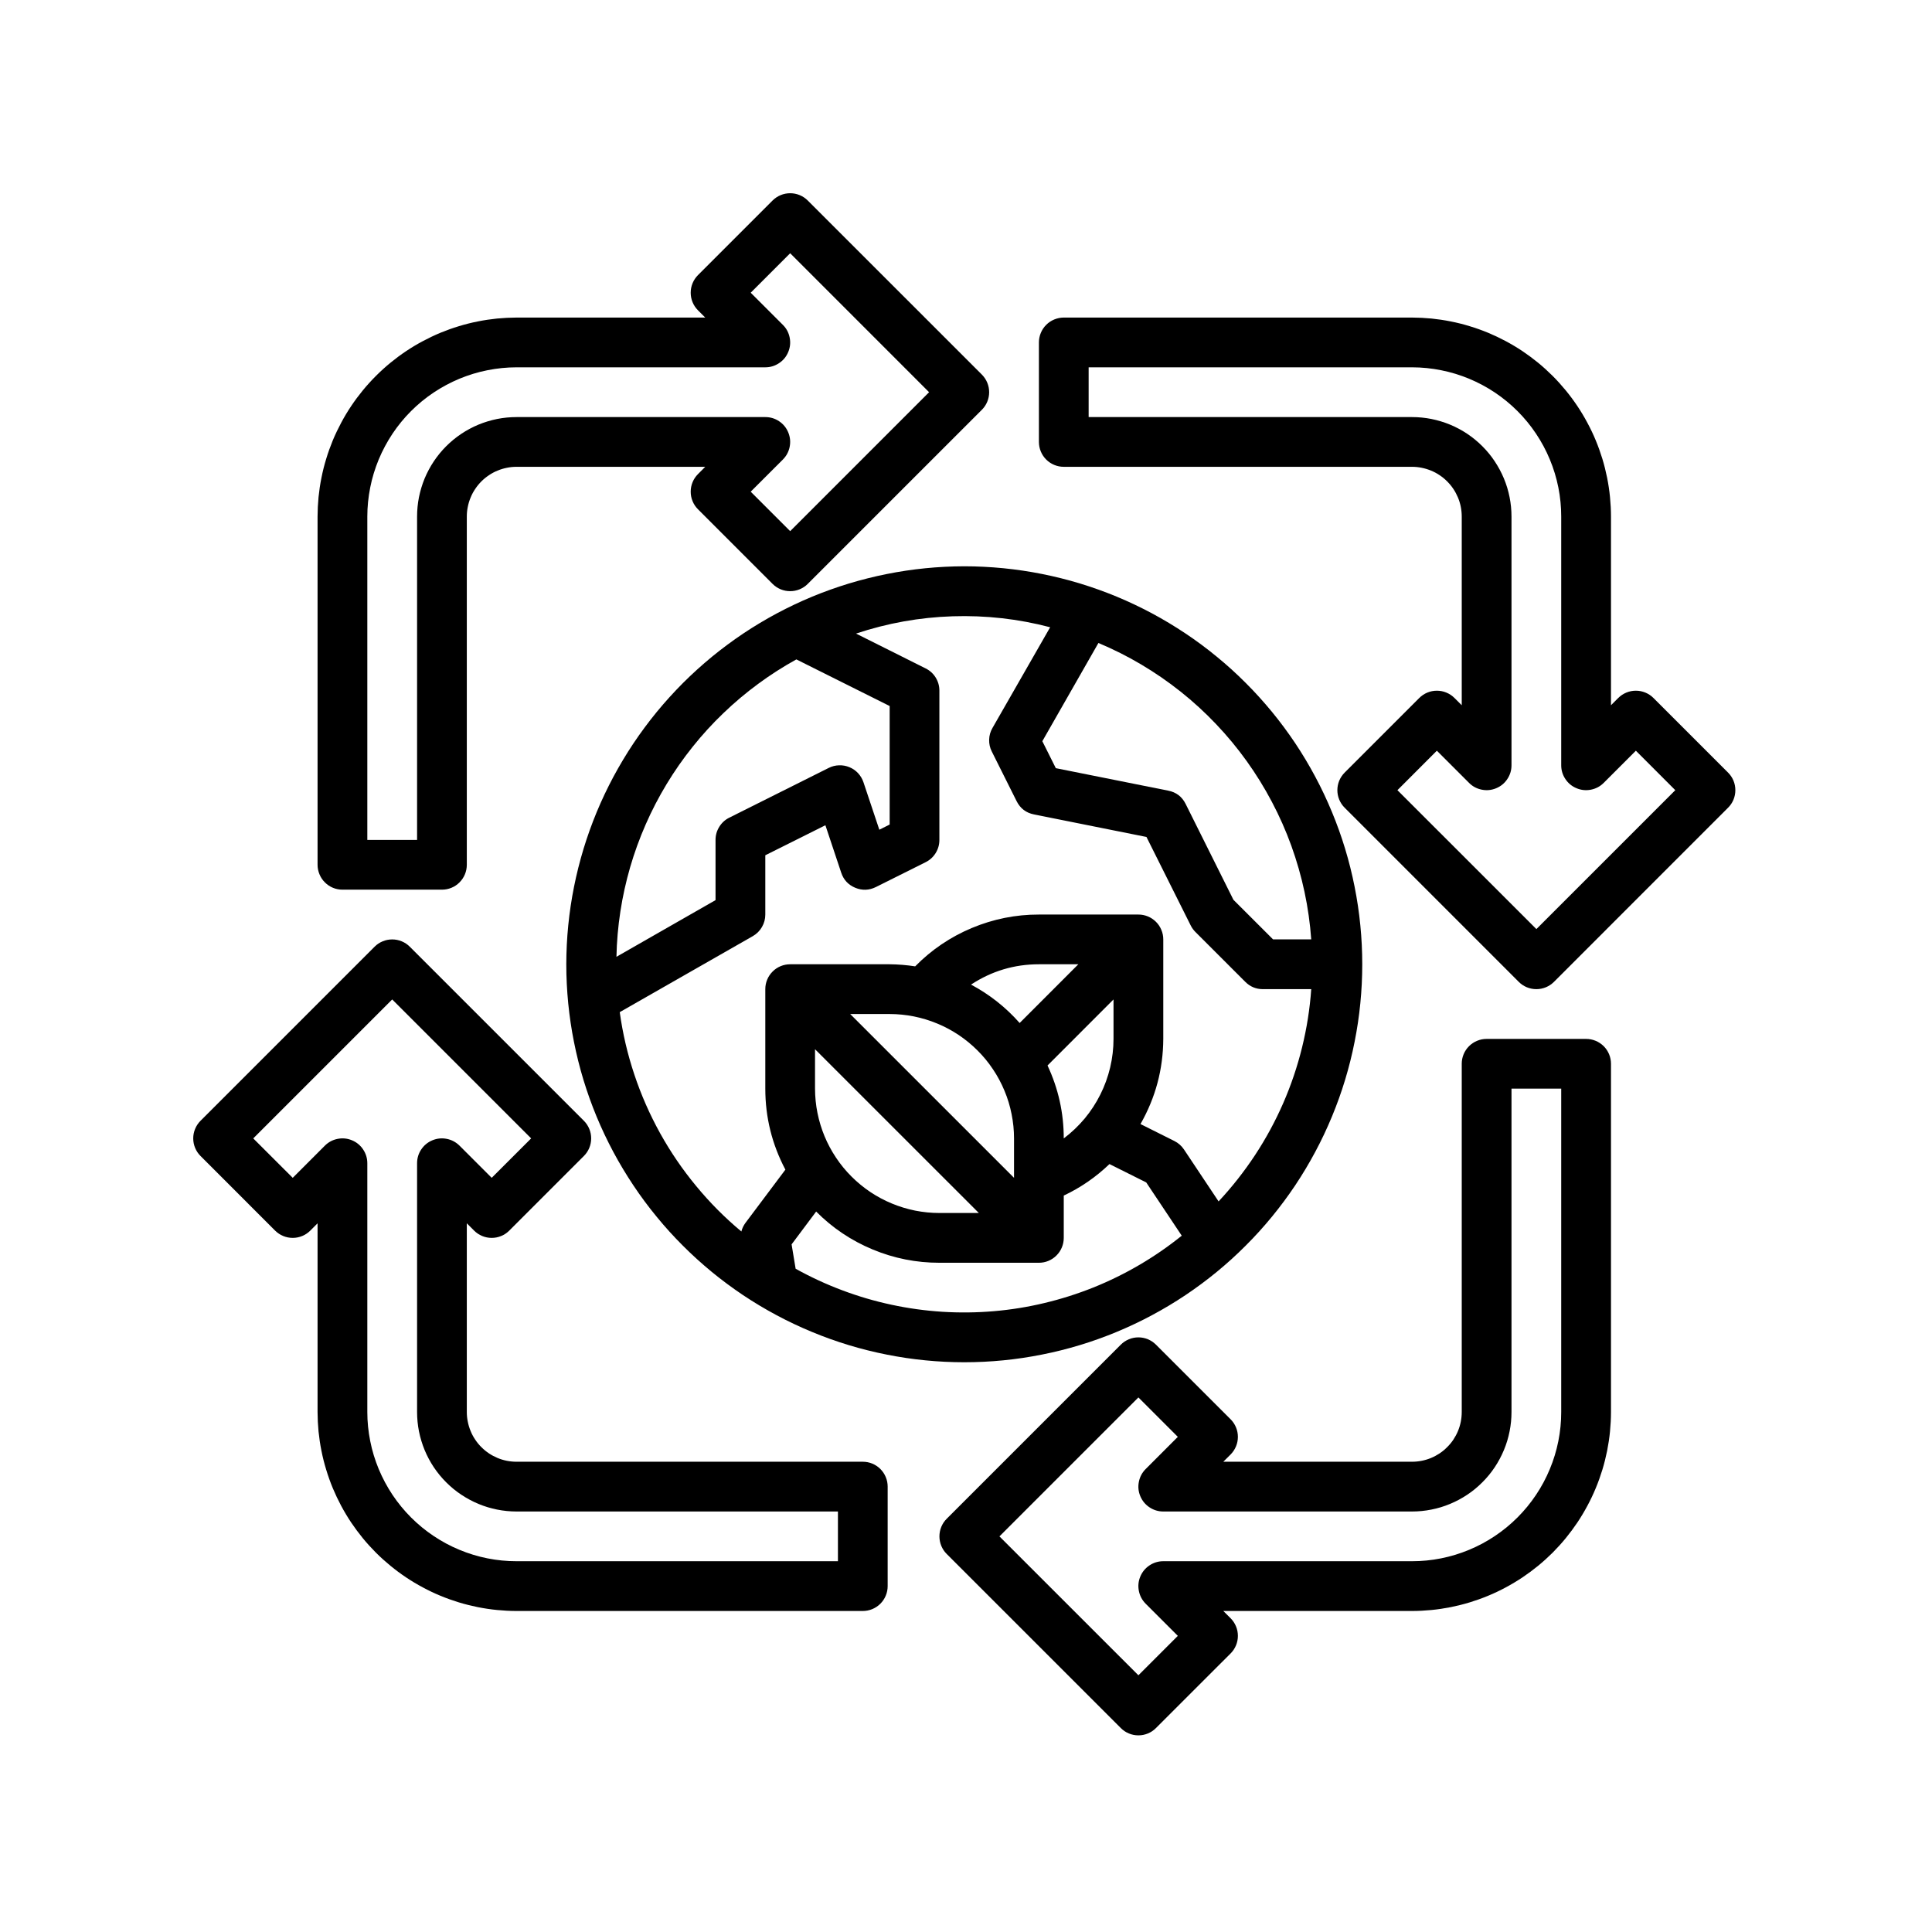 <svg xmlns="http://www.w3.org/2000/svg" xmlns:xlink="http://www.w3.org/1999/xlink" width="256" zoomAndPan="magnify" viewBox="0 0 192 192" height="256" preserveAspectRatio="xMidYMid meet" version="1.0"><defs><clipPath id="c27fdb8c3b"><path d="M 103 31 L 172.703 31 L 172.703 99 L 103 99 Z M 103 31 " clip-rule="nonzero"/></clipPath><clipPath id="550d2e3fa9"><path d="M 93 103 L 161 103 L 161 172.703 L 93 172.703 Z M 93 103 " clip-rule="nonzero"/></clipPath></defs><path fill="#000000" d="M 34.031 88.414 L 43.918 88.414 C 44.246 88.414 44.562 88.352 44.867 88.227 C 45.168 88.102 45.438 87.922 45.668 87.688 C 45.898 87.457 46.078 87.191 46.203 86.887 C 46.328 86.586 46.391 86.27 46.391 85.941 L 46.391 51.336 C 46.391 51.012 46.422 50.688 46.488 50.371 C 46.551 50.051 46.645 49.742 46.77 49.445 C 46.891 49.145 47.043 48.859 47.227 48.59 C 47.406 48.32 47.609 48.07 47.84 47.84 C 48.07 47.609 48.32 47.406 48.59 47.227 C 48.859 47.043 49.145 46.891 49.445 46.77 C 49.742 46.645 50.051 46.551 50.371 46.488 C 50.688 46.422 51.012 46.391 51.336 46.391 L 70.086 46.391 L 69.363 47.117 C 69.133 47.348 68.953 47.613 68.828 47.918 C 68.703 48.219 68.641 48.535 68.641 48.863 C 68.641 49.191 68.703 49.508 68.828 49.809 C 68.953 50.113 69.133 50.379 69.363 50.609 L 76.777 58.027 C 77.012 58.258 77.277 58.438 77.578 58.562 C 77.883 58.688 78.199 58.75 78.527 58.75 C 78.852 58.75 79.168 58.688 79.473 58.562 C 79.773 58.438 80.043 58.258 80.273 58.027 L 97.578 40.723 C 97.809 40.492 97.988 40.223 98.113 39.922 C 98.238 39.617 98.301 39.305 98.301 38.977 C 98.301 38.648 98.238 38.332 98.113 38.031 C 97.988 37.727 97.809 37.461 97.578 37.227 L 80.273 19.926 C 80.043 19.695 79.773 19.516 79.473 19.391 C 79.168 19.266 78.855 19.203 78.527 19.203 C 78.199 19.203 77.883 19.266 77.578 19.391 C 77.277 19.516 77.012 19.695 76.777 19.926 L 69.363 27.34 C 69.133 27.574 68.953 27.84 68.828 28.145 C 68.703 28.445 68.641 28.762 68.641 29.09 C 68.641 29.418 68.703 29.73 68.828 30.035 C 68.953 30.336 69.133 30.605 69.363 30.836 L 70.086 31.559 L 51.336 31.559 C 50.688 31.562 50.043 31.594 49.398 31.656 C 48.754 31.723 48.113 31.816 47.48 31.945 C 46.844 32.07 46.219 32.227 45.598 32.418 C 44.977 32.605 44.371 32.824 43.77 33.07 C 43.172 33.32 42.59 33.598 42.02 33.902 C 41.445 34.207 40.891 34.539 40.355 34.898 C 39.816 35.258 39.297 35.645 38.797 36.055 C 38.297 36.465 37.816 36.902 37.359 37.359 C 36.902 37.816 36.465 38.297 36.055 38.797 C 35.645 39.297 35.258 39.816 34.898 40.355 C 34.539 40.891 34.207 41.445 33.902 42.02 C 33.598 42.59 33.32 43.172 33.07 43.77 C 32.824 44.371 32.605 44.977 32.418 45.598 C 32.227 46.219 32.07 46.844 31.945 47.48 C 31.816 48.113 31.723 48.754 31.656 49.398 C 31.594 50.043 31.562 50.688 31.559 51.336 L 31.559 85.941 C 31.559 86.27 31.625 86.586 31.75 86.887 C 31.875 87.191 32.051 87.457 32.285 87.688 C 32.516 87.922 32.785 88.102 33.086 88.227 C 33.391 88.352 33.703 88.414 34.031 88.414 Z M 36.504 51.336 C 36.504 50.363 36.602 49.398 36.793 48.441 C 36.98 47.488 37.266 46.562 37.637 45.66 C 38.012 44.762 38.469 43.91 39.008 43.098 C 39.551 42.289 40.164 41.539 40.852 40.852 C 41.539 40.164 42.289 39.551 43.098 39.008 C 43.91 38.469 44.762 38.012 45.66 37.637 C 46.562 37.266 47.488 36.98 48.441 36.793 C 49.398 36.602 50.363 36.504 51.336 36.504 L 76.055 36.504 C 76.555 36.504 77.012 36.363 77.426 36.086 C 77.844 35.809 78.145 35.441 78.336 34.977 C 78.527 34.516 78.574 34.039 78.477 33.551 C 78.379 33.059 78.156 32.637 77.801 32.285 L 74.605 29.09 L 78.527 25.168 L 92.332 38.977 L 78.527 52.785 L 74.605 48.863 L 77.801 45.668 C 78.156 45.312 78.379 44.891 78.477 44.402 C 78.574 43.91 78.527 43.438 78.336 42.973 C 78.145 42.512 77.844 42.141 77.426 41.863 C 77.012 41.586 76.555 41.449 76.055 41.449 L 51.336 41.449 C 50.688 41.449 50.043 41.512 49.406 41.637 C 48.77 41.766 48.152 41.953 47.551 42.199 C 46.953 42.449 46.383 42.754 45.844 43.113 C 45.301 43.477 44.805 43.883 44.344 44.344 C 43.883 44.805 43.477 45.301 43.113 45.844 C 42.754 46.383 42.449 46.953 42.199 47.551 C 41.953 48.152 41.766 48.77 41.637 49.406 C 41.512 50.043 41.449 50.688 41.449 51.336 L 41.449 83.469 L 36.504 83.469 Z M 36.504 51.336 " fill-opacity="1" fill-rule="nonzero"/><g clip-path="url(#c27fdb8c3b)"><path fill="#000000" d="M 171.73 76.777 L 164.316 69.363 C 164.086 69.133 163.816 68.953 163.516 68.828 C 163.211 68.703 162.898 68.641 162.57 68.641 C 162.242 68.641 161.926 68.703 161.625 68.828 C 161.32 68.953 161.055 69.133 160.82 69.363 L 160.098 70.086 L 160.098 51.336 C 160.098 50.688 160.062 50.043 160 49.398 C 159.938 48.754 159.84 48.113 159.715 47.48 C 159.586 46.844 159.43 46.219 159.242 45.598 C 159.051 44.977 158.836 44.371 158.586 43.77 C 158.34 43.172 158.062 42.59 157.754 42.02 C 157.449 41.445 157.117 40.891 156.758 40.355 C 156.398 39.816 156.012 39.297 155.602 38.797 C 155.191 38.297 154.758 37.816 154.301 37.359 C 153.84 36.902 153.363 36.465 152.863 36.055 C 152.359 35.645 151.84 35.258 151.305 34.898 C 150.766 34.539 150.211 34.207 149.641 33.902 C 149.07 33.598 148.484 33.32 147.887 33.07 C 147.289 32.824 146.68 32.605 146.059 32.418 C 145.441 32.227 144.812 32.07 144.18 31.945 C 143.543 31.816 142.902 31.723 142.262 31.656 C 141.617 31.594 140.969 31.562 140.324 31.559 L 105.715 31.559 C 105.387 31.559 105.074 31.625 104.77 31.75 C 104.469 31.875 104.199 32.051 103.969 32.285 C 103.738 32.516 103.559 32.785 103.434 33.086 C 103.309 33.391 103.246 33.703 103.246 34.031 L 103.246 43.918 C 103.246 44.246 103.309 44.562 103.434 44.867 C 103.559 45.168 103.738 45.438 103.969 45.668 C 104.199 45.898 104.469 46.078 104.77 46.203 C 105.074 46.328 105.387 46.391 105.715 46.391 L 140.324 46.391 C 140.648 46.391 140.969 46.422 141.285 46.488 C 141.605 46.551 141.914 46.645 142.215 46.77 C 142.516 46.891 142.801 47.043 143.07 47.227 C 143.34 47.406 143.59 47.609 143.816 47.84 C 144.047 48.07 144.254 48.32 144.434 48.59 C 144.613 48.859 144.766 49.145 144.891 49.445 C 145.016 49.742 145.109 50.051 145.172 50.371 C 145.234 50.688 145.266 51.012 145.266 51.336 L 145.266 70.086 L 144.543 69.363 C 144.309 69.133 144.043 68.953 143.738 68.828 C 143.438 68.703 143.121 68.641 142.793 68.641 C 142.465 68.641 142.152 68.703 141.848 68.828 C 141.547 68.953 141.277 69.133 141.047 69.363 L 133.633 76.777 C 133.398 77.012 133.223 77.277 133.094 77.578 C 132.969 77.883 132.906 78.199 132.906 78.527 C 132.906 78.855 132.969 79.168 133.094 79.473 C 133.223 79.773 133.398 80.043 133.633 80.273 L 150.934 97.578 C 151.164 97.809 151.434 97.988 151.734 98.113 C 152.039 98.238 152.355 98.301 152.684 98.301 C 153.008 98.301 153.324 98.238 153.629 98.113 C 153.93 97.988 154.199 97.809 154.43 97.578 L 171.73 80.273 C 171.965 80.043 172.145 79.773 172.27 79.473 C 172.395 79.168 172.457 78.852 172.457 78.527 C 172.457 78.199 172.395 77.883 172.27 77.578 C 172.145 77.277 171.965 77.012 171.73 76.777 Z M 152.684 92.332 L 138.875 78.527 L 142.793 74.605 L 145.992 77.801 C 146.344 78.156 146.766 78.379 147.258 78.477 C 147.746 78.574 148.223 78.527 148.684 78.336 C 149.145 78.145 149.516 77.844 149.793 77.426 C 150.07 77.012 150.211 76.555 150.211 76.055 L 150.211 51.336 C 150.211 50.688 150.148 50.043 150.02 49.406 C 149.895 48.77 149.707 48.152 149.457 47.551 C 149.207 46.953 148.902 46.383 148.543 45.844 C 148.184 45.301 147.773 44.805 147.312 44.344 C 146.855 43.883 146.355 43.477 145.816 43.113 C 145.277 42.754 144.707 42.449 144.105 42.199 C 143.508 41.953 142.887 41.766 142.25 41.637 C 141.613 41.512 140.973 41.449 140.324 41.449 L 108.188 41.449 L 108.188 36.504 L 140.324 36.504 C 141.297 36.504 142.262 36.602 143.215 36.793 C 144.168 36.98 145.098 37.266 145.996 37.637 C 146.895 38.012 147.75 38.469 148.559 39.008 C 149.367 39.551 150.117 40.164 150.805 40.852 C 151.492 41.539 152.109 42.289 152.648 43.098 C 153.191 43.91 153.648 44.762 154.02 45.66 C 154.395 46.562 154.676 47.488 154.867 48.441 C 155.059 49.398 155.152 50.363 155.152 51.336 L 155.152 76.055 C 155.152 76.555 155.293 77.012 155.57 77.426 C 155.848 77.844 156.219 78.145 156.68 78.336 C 157.141 78.527 157.617 78.574 158.109 78.477 C 158.598 78.379 159.02 78.156 159.375 77.801 L 162.57 74.605 L 166.488 78.527 Z M 152.684 92.332 " fill-opacity="1" fill-rule="nonzero"/></g><g clip-path="url(#550d2e3fa9)"><path fill="#000000" d="M 157.625 103.246 L 147.738 103.246 C 147.41 103.246 147.094 103.309 146.793 103.434 C 146.488 103.559 146.223 103.738 145.988 103.969 C 145.758 104.199 145.578 104.469 145.453 104.77 C 145.328 105.074 145.266 105.387 145.266 105.715 L 145.266 140.324 C 145.266 140.648 145.234 140.969 145.172 141.285 C 145.109 141.605 145.016 141.914 144.891 142.215 C 144.766 142.516 144.613 142.801 144.434 143.07 C 144.254 143.34 144.047 143.59 143.816 143.816 C 143.59 144.047 143.34 144.254 143.07 144.434 C 142.801 144.613 142.516 144.766 142.215 144.891 C 141.914 145.016 141.605 145.109 141.285 145.172 C 140.969 145.234 140.648 145.266 140.324 145.266 L 121.57 145.266 L 122.297 144.543 C 122.527 144.309 122.707 144.043 122.832 143.738 C 122.957 143.438 123.02 143.121 123.02 142.793 C 123.02 142.465 122.957 142.152 122.832 141.848 C 122.707 141.547 122.527 141.277 122.297 141.047 L 114.879 133.633 C 114.648 133.398 114.379 133.223 114.078 133.094 C 113.773 132.969 113.461 132.906 113.133 132.906 C 112.805 132.906 112.488 132.969 112.188 133.094 C 111.883 133.223 111.617 133.398 111.383 133.633 L 94.082 150.934 C 93.848 151.164 93.672 151.434 93.547 151.734 C 93.422 152.039 93.359 152.355 93.359 152.684 C 93.359 153.008 93.422 153.324 93.547 153.629 C 93.672 153.93 93.848 154.199 94.082 154.43 L 111.383 171.73 C 111.617 171.965 111.883 172.145 112.188 172.27 C 112.488 172.395 112.805 172.457 113.133 172.457 C 113.461 172.457 113.773 172.395 114.078 172.27 C 114.379 172.145 114.648 171.965 114.879 171.73 L 122.297 164.316 C 122.527 164.086 122.707 163.816 122.832 163.516 C 122.957 163.211 123.02 162.898 123.02 162.57 C 123.02 162.242 122.957 161.926 122.832 161.625 C 122.707 161.32 122.527 161.055 122.297 160.82 L 121.57 160.098 L 140.324 160.098 C 140.969 160.098 141.617 160.062 142.262 160 C 142.902 159.938 143.543 159.84 144.18 159.715 C 144.812 159.586 145.441 159.43 146.059 159.242 C 146.68 159.051 147.289 158.836 147.887 158.586 C 148.484 158.34 149.07 158.062 149.641 157.754 C 150.211 157.449 150.766 157.117 151.305 156.758 C 151.84 156.398 152.359 156.012 152.863 155.602 C 153.363 155.191 153.84 154.758 154.301 154.301 C 154.758 153.84 155.191 153.363 155.602 152.863 C 156.012 152.359 156.398 151.84 156.758 151.305 C 157.117 150.766 157.449 150.211 157.754 149.641 C 158.062 149.07 158.34 148.484 158.586 147.887 C 158.836 147.289 159.051 146.68 159.242 146.059 C 159.43 145.441 159.586 144.812 159.715 144.18 C 159.84 143.543 159.938 142.902 160 142.262 C 160.062 141.617 160.098 140.969 160.098 140.324 L 160.098 105.715 C 160.098 105.387 160.035 105.074 159.91 104.77 C 159.785 104.469 159.605 104.199 159.375 103.969 C 159.141 103.738 158.875 103.559 158.57 103.434 C 158.27 103.309 157.953 103.246 157.625 103.246 Z M 155.152 140.324 C 155.152 141.297 155.059 142.262 154.867 143.215 C 154.676 144.168 154.395 145.098 154.02 145.996 C 153.648 146.895 153.191 147.75 152.648 148.559 C 152.109 149.367 151.492 150.117 150.805 150.805 C 150.117 151.492 149.367 152.109 148.559 152.648 C 147.75 153.191 146.895 153.648 145.996 154.02 C 145.098 154.395 144.168 154.676 143.215 154.867 C 142.262 155.059 141.297 155.152 140.324 155.152 L 115.605 155.152 C 115.105 155.152 114.645 155.293 114.23 155.57 C 113.816 155.848 113.512 156.219 113.32 156.68 C 113.129 157.141 113.082 157.617 113.18 158.109 C 113.277 158.598 113.504 159.02 113.855 159.375 L 117.051 162.57 L 113.133 166.488 L 99.324 152.684 L 113.133 138.875 L 117.051 142.793 L 113.855 145.992 C 113.504 146.344 113.277 146.766 113.18 147.258 C 113.082 147.746 113.129 148.223 113.32 148.684 C 113.512 149.145 113.816 149.516 114.23 149.793 C 114.645 150.07 115.105 150.211 115.605 150.211 L 140.324 150.211 C 140.973 150.211 141.613 150.148 142.25 150.02 C 142.887 149.895 143.508 149.707 144.105 149.457 C 144.707 149.207 145.277 148.902 145.816 148.543 C 146.355 148.184 146.855 147.773 147.312 147.312 C 147.773 146.855 148.184 146.355 148.543 145.816 C 148.902 145.277 149.207 144.707 149.457 144.105 C 149.707 143.508 149.895 142.887 150.02 142.25 C 150.148 141.613 150.211 140.973 150.211 140.324 L 150.211 108.188 L 155.152 108.188 Z M 155.152 140.324 " fill-opacity="1" fill-rule="nonzero"/></g><path fill="#000000" d="M 85.742 145.266 L 51.336 145.266 C 51.012 145.266 50.688 145.234 50.371 145.172 C 50.051 145.109 49.742 145.016 49.445 144.891 C 49.145 144.766 48.859 144.613 48.59 144.434 C 48.32 144.254 48.07 144.047 47.84 143.816 C 47.609 143.59 47.406 143.34 47.227 143.07 C 47.043 142.801 46.891 142.516 46.77 142.215 C 46.645 141.914 46.551 141.605 46.488 141.285 C 46.422 140.969 46.391 140.648 46.391 140.324 L 46.391 121.57 L 47.117 122.297 C 47.348 122.527 47.613 122.707 47.918 122.832 C 48.219 122.957 48.535 123.02 48.863 123.02 C 49.191 123.02 49.508 122.957 49.809 122.832 C 50.113 122.707 50.379 122.527 50.609 122.297 L 58.027 114.879 C 58.258 114.648 58.438 114.379 58.562 114.078 C 58.688 113.773 58.75 113.461 58.75 113.133 C 58.75 112.805 58.688 112.488 58.562 112.188 C 58.438 111.883 58.258 111.617 58.027 111.383 L 40.723 94.082 C 40.492 93.848 40.223 93.672 39.922 93.547 C 39.617 93.422 39.305 93.359 38.977 93.359 C 38.648 93.359 38.332 93.422 38.031 93.547 C 37.727 93.672 37.461 93.848 37.227 94.082 L 19.926 111.383 C 19.695 111.617 19.516 111.883 19.391 112.188 C 19.266 112.488 19.203 112.805 19.203 113.133 C 19.203 113.461 19.266 113.773 19.391 114.078 C 19.516 114.379 19.695 114.648 19.926 114.879 L 27.34 122.297 C 27.574 122.527 27.84 122.707 28.145 122.832 C 28.445 122.957 28.762 123.02 29.09 123.02 C 29.418 123.02 29.73 122.957 30.035 122.832 C 30.336 122.707 30.605 122.527 30.836 122.297 L 31.559 121.57 L 31.559 140.324 C 31.562 140.969 31.594 141.617 31.656 142.262 C 31.723 142.902 31.816 143.543 31.945 144.18 C 32.07 144.812 32.227 145.441 32.418 146.059 C 32.605 146.68 32.824 147.289 33.07 147.887 C 33.32 148.484 33.598 149.07 33.902 149.641 C 34.207 150.211 34.539 150.766 34.898 151.305 C 35.258 151.84 35.645 152.359 36.055 152.863 C 36.465 153.363 36.902 153.84 37.359 154.301 C 37.816 154.758 38.297 155.191 38.797 155.602 C 39.297 156.012 39.816 156.398 40.355 156.758 C 40.891 157.117 41.445 157.449 42.02 157.754 C 42.59 158.062 43.172 158.34 43.77 158.586 C 44.371 158.836 44.977 159.051 45.598 159.242 C 46.219 159.43 46.844 159.586 47.48 159.715 C 48.113 159.84 48.754 159.938 49.398 160 C 50.043 160.062 50.688 160.098 51.336 160.098 L 85.742 160.098 C 86.07 160.098 86.387 160.035 86.691 159.91 C 86.992 159.785 87.258 159.605 87.492 159.375 C 87.723 159.141 87.902 158.875 88.027 158.57 C 88.152 158.27 88.215 157.953 88.215 157.625 L 88.215 147.738 C 88.215 147.41 88.152 147.094 88.027 146.793 C 87.902 146.488 87.723 146.223 87.492 145.988 C 87.258 145.758 86.992 145.578 86.691 145.453 C 86.387 145.328 86.07 145.266 85.742 145.266 Z M 83.273 155.152 L 51.336 155.152 C 50.363 155.152 49.398 155.059 48.441 154.867 C 47.488 154.676 46.562 154.395 45.66 154.02 C 44.762 153.648 43.91 153.191 43.098 152.648 C 42.289 152.109 41.539 151.492 40.852 150.805 C 40.164 150.117 39.551 149.367 39.008 148.559 C 38.469 147.75 38.012 146.895 37.637 145.996 C 37.266 145.098 36.98 144.168 36.793 143.215 C 36.602 142.262 36.504 141.297 36.504 140.324 L 36.504 115.605 C 36.504 115.105 36.363 114.645 36.086 114.23 C 35.809 113.816 35.441 113.512 34.977 113.32 C 34.516 113.129 34.039 113.082 33.551 113.18 C 33.059 113.277 32.637 113.504 32.285 113.855 L 29.09 117.051 L 25.168 113.133 L 38.977 99.324 L 52.785 113.133 L 48.863 117.051 L 45.668 113.855 C 45.312 113.504 44.891 113.277 44.402 113.18 C 43.91 113.082 43.438 113.129 42.973 113.32 C 42.512 113.512 42.141 113.816 41.863 114.23 C 41.586 114.645 41.449 115.105 41.449 115.605 L 41.449 140.324 C 41.449 140.973 41.512 141.613 41.637 142.25 C 41.766 142.887 41.953 143.508 42.199 144.105 C 42.449 144.707 42.754 145.277 43.113 145.816 C 43.477 146.355 43.883 146.855 44.344 147.312 C 44.805 147.773 45.301 148.184 45.844 148.543 C 46.383 148.902 46.953 149.207 47.551 149.457 C 48.152 149.707 48.77 149.895 49.406 150.02 C 50.043 150.148 50.688 150.211 51.336 150.211 L 83.273 150.211 Z M 83.273 155.152 " fill-opacity="1" fill-rule="nonzero"/><path fill="#000000" d="M 56.277 95.828 C 56.277 97.125 56.344 98.418 56.469 99.707 C 56.598 100.996 56.785 102.273 57.039 103.543 C 57.293 104.816 57.605 106.07 57.98 107.309 C 58.359 108.551 58.793 109.766 59.289 110.965 C 59.785 112.16 60.34 113.332 60.949 114.473 C 61.559 115.613 62.227 116.723 62.945 117.801 C 63.664 118.879 64.434 119.918 65.258 120.918 C 66.078 121.922 66.945 122.879 67.863 123.793 C 68.777 124.711 69.738 125.578 70.738 126.402 C 71.738 127.223 72.777 127.992 73.855 128.715 C 74.934 129.434 76.043 130.098 77.184 130.707 C 78.328 131.32 79.496 131.871 80.695 132.367 C 81.891 132.863 83.109 133.301 84.348 133.676 C 85.586 134.051 86.844 134.367 88.113 134.617 C 89.383 134.871 90.664 135.062 91.953 135.188 C 93.242 135.316 94.535 135.379 95.828 135.379 C 97.125 135.379 98.418 135.316 99.707 135.188 C 100.996 135.062 102.273 134.871 103.543 134.617 C 104.816 134.367 106.07 134.051 107.309 133.676 C 108.551 133.301 109.766 132.863 110.965 132.367 C 112.16 131.871 113.332 131.32 114.473 130.707 C 115.613 130.098 116.723 129.434 117.801 128.715 C 118.879 127.992 119.918 127.223 120.918 126.402 C 121.922 125.578 122.879 124.711 123.793 123.793 C 124.711 122.879 125.578 121.922 126.402 120.918 C 127.223 119.918 127.992 118.879 128.715 117.801 C 129.434 116.723 130.098 115.613 130.707 114.473 C 131.32 113.332 131.871 112.16 132.367 110.965 C 132.863 109.766 133.301 108.551 133.676 107.309 C 134.051 106.07 134.367 104.816 134.617 103.543 C 134.871 102.273 135.062 100.996 135.188 99.707 C 135.316 98.418 135.379 97.125 135.379 95.828 C 135.379 94.535 135.316 93.242 135.188 91.953 C 135.062 90.664 134.871 89.383 134.617 88.113 C 134.367 86.844 134.051 85.586 133.676 84.348 C 133.301 83.109 132.863 81.891 132.367 80.695 C 131.871 79.496 131.32 78.328 130.707 77.184 C 130.098 76.043 129.434 74.934 128.715 73.855 C 127.992 72.777 127.223 71.738 126.402 70.738 C 125.578 69.738 124.711 68.777 123.793 67.863 C 122.879 66.945 121.922 66.078 120.918 65.258 C 119.918 64.434 118.879 63.664 117.801 62.945 C 116.723 62.227 115.613 61.559 114.473 60.949 C 113.332 60.34 112.16 59.785 110.965 59.289 C 109.766 58.793 108.551 58.359 107.309 57.98 C 106.07 57.605 104.816 57.293 103.543 57.039 C 102.273 56.785 100.996 56.598 99.707 56.469 C 98.418 56.344 97.125 56.277 95.828 56.277 C 94.535 56.281 93.242 56.344 91.953 56.473 C 90.664 56.602 89.387 56.793 88.117 57.047 C 86.848 57.301 85.594 57.617 84.352 57.992 C 83.113 58.371 81.898 58.805 80.699 59.301 C 79.504 59.797 78.336 60.352 77.195 60.961 C 76.051 61.574 74.945 62.238 73.867 62.957 C 72.789 63.68 71.754 64.449 70.75 65.27 C 69.75 66.094 68.793 66.961 67.875 67.875 C 66.961 68.793 66.094 69.75 65.27 70.75 C 64.449 71.754 63.68 72.789 62.957 73.867 C 62.238 74.945 61.574 76.055 60.961 77.195 C 60.352 78.336 59.797 79.504 59.301 80.699 C 58.805 81.898 58.371 83.113 57.992 84.352 C 57.617 85.594 57.301 86.848 57.047 88.117 C 56.793 89.387 56.602 90.664 56.473 91.953 C 56.344 93.242 56.281 94.535 56.277 95.828 Z M 79.141 65.531 L 88.414 70.164 L 88.414 81.941 L 87.387 82.457 L 85.812 77.746 C 85.699 77.406 85.52 77.105 85.277 76.84 C 85.035 76.578 84.746 76.379 84.414 76.242 C 84.086 76.105 83.738 76.043 83.383 76.055 C 83.023 76.066 82.684 76.152 82.363 76.312 L 72.477 81.258 C 72.059 81.465 71.727 81.77 71.48 82.168 C 71.234 82.566 71.109 83 71.109 83.469 L 71.109 89.453 L 61.262 95.086 C 61.293 93.578 61.422 92.078 61.652 90.586 C 61.879 89.094 62.207 87.625 62.625 86.176 C 63.047 84.727 63.562 83.309 64.168 81.93 C 64.773 80.547 65.469 79.211 66.25 77.918 C 67.031 76.629 67.891 75.391 68.836 74.215 C 69.777 73.035 70.793 71.922 71.883 70.879 C 72.969 69.832 74.121 68.863 75.336 67.969 C 76.551 67.07 77.82 66.262 79.141 65.531 Z M 79.07 126.094 L 78.668 123.664 L 81.109 120.402 C 82.73 122.035 84.602 123.289 86.727 124.172 C 88.848 125.055 91.059 125.492 93.355 125.492 L 103.246 125.492 C 103.57 125.492 103.887 125.43 104.191 125.305 C 104.492 125.176 104.762 125 104.992 124.766 C 105.223 124.535 105.402 124.27 105.527 123.965 C 105.652 123.664 105.715 123.348 105.715 123.02 L 105.715 118.816 C 107.402 118.02 108.914 116.973 110.258 115.684 L 113.91 117.508 L 117.441 122.801 C 116.113 123.871 114.711 124.84 113.242 125.699 C 111.77 126.562 110.242 127.312 108.66 127.949 C 107.074 128.582 105.453 129.098 103.797 129.492 C 102.137 129.891 100.457 130.16 98.758 130.305 C 97.059 130.449 95.355 130.469 93.652 130.363 C 91.949 130.254 90.266 130.023 88.598 129.664 C 86.93 129.309 85.297 128.828 83.699 128.227 C 82.105 127.629 80.559 126.914 79.07 126.086 Z M 110.66 103.246 C 110.66 104.203 110.547 105.148 110.328 106.082 C 110.105 107.016 109.781 107.914 109.352 108.77 C 108.922 109.629 108.402 110.426 107.789 111.164 C 107.172 111.898 106.484 112.555 105.715 113.133 C 105.715 110.598 105.176 108.184 104.102 105.887 L 110.66 99.324 Z M 101.332 101.664 C 99.953 100.102 98.34 98.828 96.5 97.848 C 98.547 96.504 100.797 95.828 103.246 95.828 L 107.164 95.828 Z M 100.773 113.133 L 100.773 117.051 L 84.492 100.773 L 88.414 100.773 C 89.223 100.773 90.027 100.855 90.824 101.012 C 91.617 101.172 92.391 101.406 93.141 101.719 C 93.891 102.027 94.602 102.41 95.277 102.859 C 95.949 103.312 96.574 103.824 97.148 104.398 C 97.723 104.969 98.234 105.594 98.684 106.27 C 99.137 106.941 99.516 107.656 99.828 108.406 C 100.141 109.152 100.375 109.926 100.531 110.723 C 100.691 111.516 100.773 112.32 100.773 113.133 Z M 97.277 120.547 L 93.355 120.547 C 92.547 120.547 91.742 120.465 90.945 120.309 C 90.152 120.148 89.379 119.914 88.629 119.602 C 87.879 119.293 87.168 118.91 86.492 118.461 C 85.82 118.008 85.195 117.496 84.621 116.922 C 84.047 116.348 83.535 115.727 83.086 115.051 C 82.633 114.375 82.254 113.664 81.941 112.914 C 81.633 112.168 81.398 111.395 81.238 110.598 C 81.078 109.805 81 109 80.996 108.188 L 80.996 104.27 Z M 121.102 119.395 L 117.66 114.23 C 117.418 113.867 117.098 113.59 116.707 113.391 L 113.34 111.707 C 114.836 109.086 115.59 106.266 115.605 103.246 L 115.605 93.355 C 115.605 93.027 115.543 92.715 115.414 92.41 C 115.289 92.109 115.113 91.84 114.879 91.609 C 114.648 91.379 114.379 91.199 114.078 91.074 C 113.773 90.949 113.461 90.887 113.133 90.887 L 103.246 90.887 C 100.934 90.883 98.711 91.332 96.578 92.223 C 94.445 93.117 92.57 94.387 90.949 96.035 C 90.109 95.906 89.266 95.836 88.414 95.828 L 78.527 95.828 C 78.199 95.828 77.883 95.891 77.578 96.016 C 77.277 96.141 77.008 96.32 76.777 96.555 C 76.547 96.785 76.367 97.051 76.242 97.355 C 76.117 97.656 76.055 97.973 76.055 98.301 L 76.055 108.188 C 76.055 111.035 76.719 113.719 78.051 116.238 L 74.078 121.535 C 73.891 121.793 73.754 122.074 73.676 122.383 C 72.039 121.02 70.543 119.516 69.188 117.871 C 67.828 116.23 66.633 114.477 65.598 112.613 C 64.566 110.746 63.711 108.805 63.039 106.785 C 62.363 104.762 61.879 102.695 61.59 100.586 L 74.816 93.031 C 75.199 92.809 75.504 92.508 75.723 92.125 C 75.945 91.742 76.055 91.328 76.055 90.887 L 76.055 84.996 L 82.027 82.012 L 83.598 86.723 C 83.836 87.438 84.301 87.938 84.996 88.227 C 85.688 88.512 86.375 88.484 87.047 88.152 L 91.988 85.684 C 92.41 85.473 92.742 85.168 92.988 84.77 C 93.234 84.371 93.355 83.938 93.355 83.469 L 93.355 68.637 C 93.355 68.168 93.234 67.738 92.988 67.336 C 92.742 66.938 92.41 66.637 91.988 66.426 L 85.07 62.965 C 88.188 61.926 91.387 61.352 94.672 61.246 C 97.953 61.141 101.188 61.5 104.363 62.336 L 98.629 72.348 C 98.422 72.703 98.312 73.09 98.301 73.504 C 98.289 73.918 98.375 74.309 98.559 74.676 L 101.031 79.621 C 101.395 80.344 101.969 80.781 102.762 80.938 L 113.934 83.176 L 118.336 91.98 C 118.457 92.219 118.613 92.434 118.801 92.621 L 123.746 97.566 C 124.227 98.051 124.809 98.297 125.492 98.301 L 130.309 98.301 C 130.172 100.258 129.867 102.184 129.398 104.09 C 128.93 105.992 128.305 107.844 127.52 109.641 C 126.734 111.438 125.805 113.152 124.727 114.789 C 123.648 116.426 122.441 117.961 121.102 119.395 Z M 130.309 93.355 L 126.516 93.355 L 122.578 89.422 L 117.828 79.895 C 117.469 79.172 116.891 78.73 116.098 78.574 L 104.926 76.34 L 103.586 73.66 L 109.16 63.898 C 110.629 64.516 112.051 65.227 113.418 66.039 C 114.789 66.852 116.098 67.754 117.344 68.746 C 118.59 69.738 119.762 70.812 120.859 71.969 C 121.957 73.121 122.969 74.348 123.898 75.641 C 124.824 76.934 125.66 78.285 126.402 79.695 C 127.145 81.102 127.789 82.555 128.332 84.055 C 128.871 85.551 129.309 87.078 129.641 88.637 C 129.973 90.195 130.195 91.77 130.309 93.355 Z M 130.309 93.355 " fill-opacity="1" fill-rule="nonzero"/></svg>